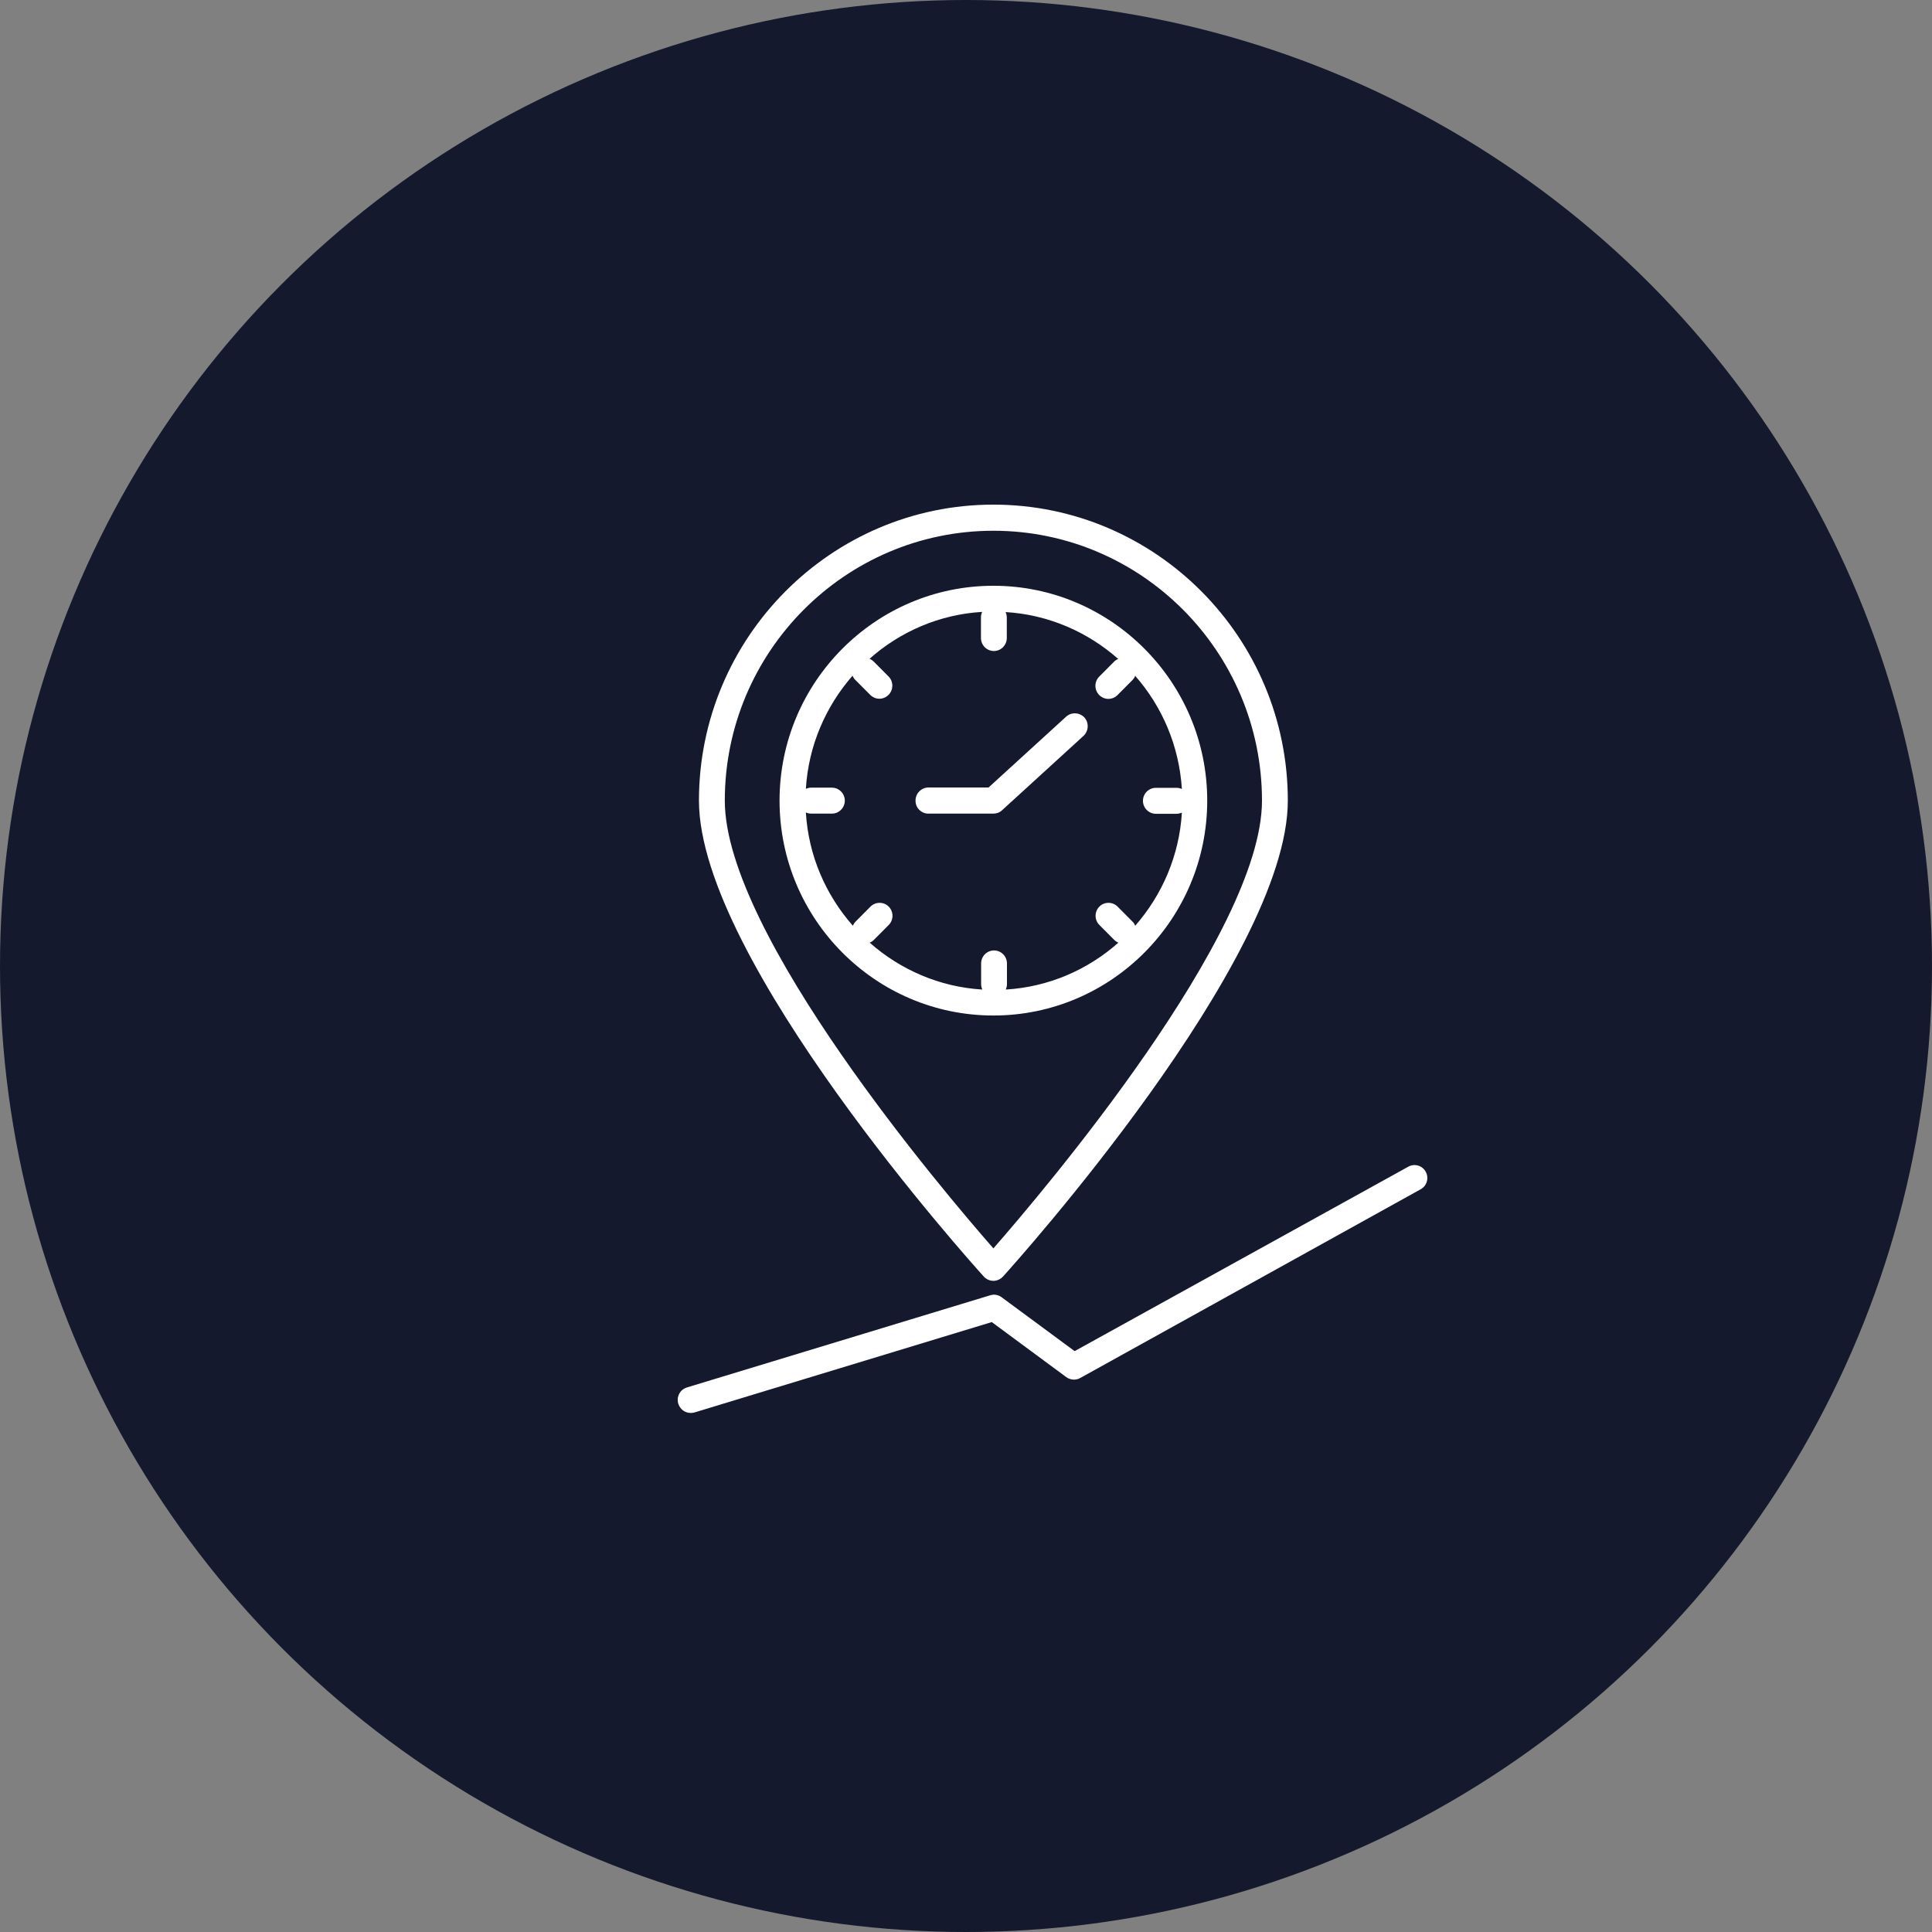 <svg width="134" height="134" viewBox="0 0 134 134" fill="none" xmlns="http://www.w3.org/2000/svg">
<rect x="0" y="0" width="134" height="134" fill="#808080" stroke="none"/>
<circle cx="67" cy="67" r="67" fill="#14192D"/>
<g clip-path="url(#clip0_36_6)">
<path d="M68.9 88.838C69.146 88.838 69.393 88.725 69.561 88.545C70.367 87.656 89.321 66.584 89.321 55.531C89.321 44.207 80.158 35 68.9 35C57.642 35 48.478 44.219 48.478 55.531C48.478 66.584 67.432 87.656 68.239 88.545C68.407 88.725 68.653 88.838 68.9 88.838ZM68.9 36.812C79.172 36.812 87.529 45.209 87.529 55.531C87.529 64.795 72.283 82.714 68.9 86.586C65.506 82.714 50.271 64.795 50.271 55.531C50.271 45.209 58.628 36.812 68.9 36.812Z" fill="white"/>
<path d="M83.731 55.531C83.731 47.314 77.077 40.628 68.9 40.628C60.722 40.628 54.068 47.314 54.068 55.531C54.068 63.748 60.722 70.434 68.9 70.434C77.077 70.434 83.731 63.748 83.731 55.531ZM55.894 56.353C56.006 56.398 56.13 56.431 56.264 56.431H57.698C58.191 56.431 58.594 56.026 58.594 55.531C58.594 55.036 58.191 54.63 57.698 54.63H56.264C56.13 54.63 56.006 54.664 55.894 54.709C56.074 51.715 57.272 48.991 59.132 46.864C59.176 46.976 59.244 47.089 59.333 47.168L60.353 48.192C60.532 48.372 60.756 48.462 60.991 48.462C61.227 48.462 61.45 48.372 61.63 48.192C61.977 47.843 61.977 47.269 61.63 46.92L60.61 45.896C60.521 45.806 60.42 45.738 60.308 45.693C62.414 43.825 65.125 42.62 68.116 42.44C68.071 42.553 68.037 42.677 68.037 42.812V44.252C68.037 44.748 68.441 45.153 68.933 45.153C69.426 45.153 69.83 44.748 69.83 44.252V42.823C69.83 42.688 69.796 42.564 69.751 42.452C72.731 42.632 75.442 43.836 77.559 45.705C77.447 45.749 77.335 45.817 77.257 45.907L76.237 46.931C75.89 47.28 75.89 47.854 76.237 48.203C76.416 48.383 76.641 48.474 76.876 48.474C77.111 48.474 77.335 48.383 77.514 48.203L78.534 47.179C78.623 47.089 78.691 46.988 78.735 46.875C80.595 48.991 81.782 51.715 81.973 54.721C81.861 54.675 81.737 54.642 81.603 54.642H80.169C79.676 54.642 79.273 55.047 79.273 55.542C79.273 56.038 79.676 56.443 80.169 56.443H81.603C81.737 56.443 81.861 56.409 81.973 56.364C81.793 59.358 80.595 62.082 78.735 64.209C78.691 64.097 78.623 63.984 78.534 63.906L77.514 62.881C77.167 62.532 76.596 62.532 76.249 62.881C75.901 63.23 75.901 63.804 76.249 64.153L77.268 65.177C77.358 65.267 77.458 65.335 77.57 65.38C75.464 67.249 72.753 68.453 69.763 68.633C69.807 68.52 69.841 68.397 69.841 68.262V66.821C69.841 66.326 69.438 65.92 68.945 65.92C68.452 65.92 68.049 66.326 68.049 66.821V68.262C68.049 68.397 68.082 68.52 68.127 68.633C65.147 68.453 62.436 67.249 60.319 65.38C60.431 65.335 60.543 65.267 60.622 65.177L61.641 64.153C61.988 63.804 61.988 63.23 61.641 62.881C61.294 62.532 60.722 62.532 60.375 62.881L59.356 63.906C59.266 63.995 59.199 64.097 59.154 64.209C57.272 62.071 56.074 59.347 55.894 56.353Z" fill="white"/>
<path d="M98.888 81.274C98.652 80.835 98.103 80.677 97.667 80.925L74.534 93.712L69.471 89.975C69.247 89.806 68.956 89.749 68.676 89.839L47.638 96.233C47.168 96.379 46.899 96.874 47.044 97.358C47.168 97.752 47.515 98 47.907 98C47.997 98 48.086 97.989 48.165 97.966L68.788 91.697L73.952 95.512C74.232 95.715 74.613 95.749 74.915 95.58L98.529 82.489C98.966 82.253 99.123 81.713 98.888 81.274Z" fill="white"/>
<path d="M64.385 56.431H68.9C69.124 56.431 69.337 56.353 69.504 56.195L75.15 51.04C75.509 50.702 75.542 50.139 75.218 49.768C74.882 49.408 74.321 49.374 73.952 49.7L68.564 54.619H64.396C63.904 54.619 63.5 55.025 63.5 55.52C63.489 56.026 63.892 56.431 64.385 56.431Z" fill="white"/>
</g>
<defs>
<clipPath id="clip0_36_6">
<rect width="52" height="63" fill="white" transform="translate(47 35)"/>
</clipPath>
</defs>
</svg>
